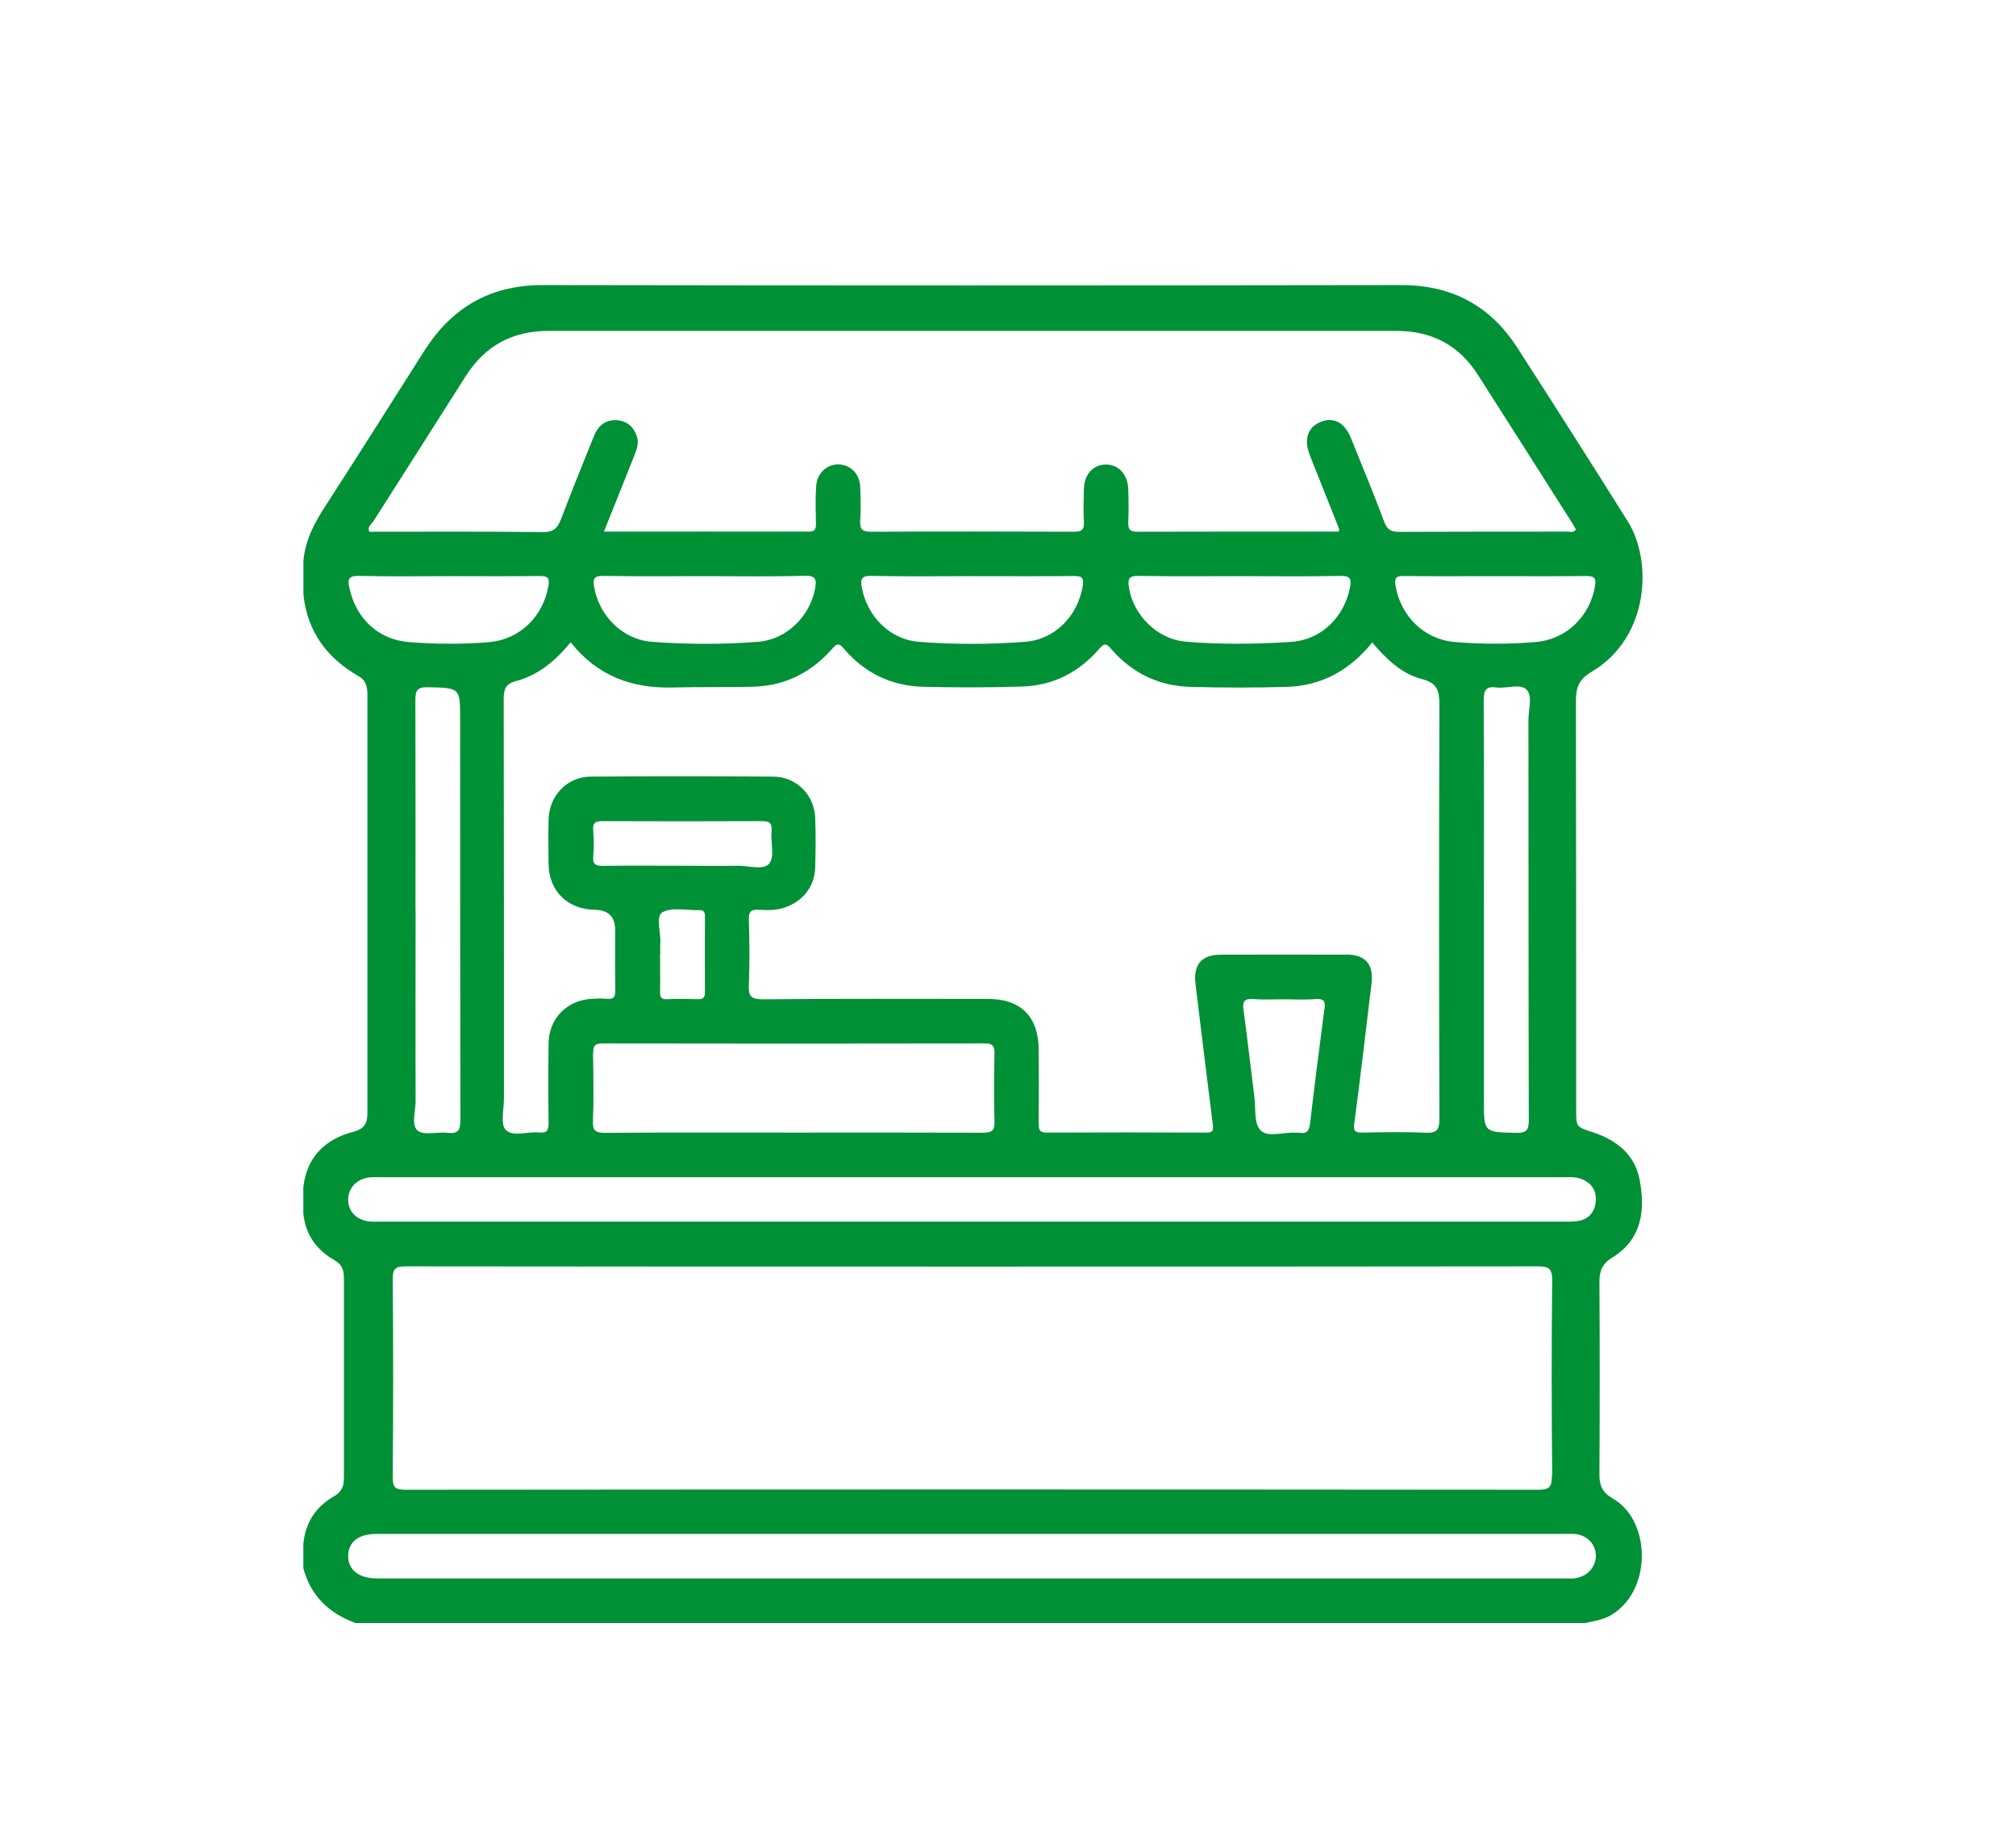 <?xml version="1.0" encoding="UTF-8"?>
<svg xmlns="http://www.w3.org/2000/svg" id="Ebene_1" data-name="Ebene 1" viewBox="0 0 169.82 154.99" width="120" height="110">
  <defs>
    <style>
      .cls-1 {
        fill: #009036;
        stroke-width: 0px;
      }
    </style>
  </defs>
  <path class="cls-1" d="m135.8,125.86c-.81-.43-1.08-1.07-1.07-1.97.03-5.42.03-10.84,0-16.27,0-.89.26-1.51,1.05-1.99,2.53-1.54,2.82-3.98,2.34-6.56-.4-2.15-1.95-3.36-3.95-4.02-1.39-.46-1.4-.43-1.4-1.9,0-11.51,0-23.01-.02-34.51,0-1.11.32-1.8,1.32-2.38,4.88-2.89,5.14-9.34,3.05-12.67-3.07-4.9-6.18-9.79-9.32-14.65-2.27-3.53-5.51-5.27-9.77-5.26-24.11.04-48.22.04-72.33,0-4.41,0-7.64,1.89-9.96,5.54-2.77,4.36-5.52,8.73-8.33,13.07-.93,1.44-1.7,2.88-1.85,4.61v2.86c.33,3.12,1.98,5.34,4.65,6.87.65.37.74.93.74,1.58,0,11.74,0,23.48,0,35.23,0,.86-.27,1.33-1.15,1.56-2.41.63-3.95,2.11-4.25,4.68v2.2c.18,1.82,1.13,3.11,2.69,3.99.58.33.73.85.73,1.48v16.87c0,.64-.2,1.13-.77,1.46-1.61.91-2.5,2.28-2.65,4.12v1.98c.62,2.34,2.17,3.8,4.4,4.62h103.58c.81-.18,1.62-.29,2.36-.78,3.36-2.2,3.1-8.03-.11-9.75h0Zm-1.43-76.88c-.42,2.58-2.39,4.55-5.01,4.77-2.26.19-4.54.19-6.81,0-2.61-.22-4.58-2.2-5-4.78-.11-.68.12-.79.72-.78,2.56.03,5.13.01,7.69.01s5.13.02,7.69-.01c.63,0,.82.15.71.8h0Zm-5.59,45.03c0,.83-.16,1.11-1.06,1.09-2.72-.06-2.72-.01-2.72-2.72v-16.15c0-5.86.02-11.72-.02-17.57,0-.85.19-1.2,1.08-1.08.86.11,1.99-.36,2.53.18.53.54.16,1.67.16,2.54.01,11.24,0,22.48.03,33.72h0Zm-15.35-13.92c-3.52-.01-7.04-.01-10.56,0-1.68,0-2.37.83-2.16,2.52.48,3.92.95,7.85,1.45,11.77.07.53,0,.71-.56.7-4.47-.02-8.94-.02-13.42,0-.64,0-.69-.27-.69-.78.02-2.09.02-4.18,0-6.27-.02-2.72-1.52-4.21-4.23-4.21-6.34,0-12.68-.03-19.02.03-1.01,0-1.2-.29-1.16-1.21.07-1.83.06-3.66,0-5.5-.02-.71.21-.87.86-.83.69.04,1.38.06,2.07-.16,1.56-.49,2.61-1.76,2.66-3.39.04-1.39.05-2.79,0-4.18-.07-1.95-1.58-3.48-3.54-3.49-5.13-.04-10.26-.04-15.39,0-1.98.02-3.48,1.61-3.53,3.62-.03,1.25-.02,2.49,0,3.74.03,2.28,1.59,3.82,3.9,3.86,1.14.02,1.71.59,1.71,1.71,0,1.69-.02,3.37.01,5.06.01.57-.14.8-.73.73-.4-.04-.81-.02-1.21,0-2.1.09-3.65,1.63-3.68,3.74-.03,2.24-.03,4.47,0,6.71,0,.6-.12.88-.78.81-.97-.1-2.23.4-2.83-.22-.46-.48-.15-1.73-.15-2.64,0-11.21,0-22.43-.02-33.64,0-.83.14-1.29,1.04-1.53,1.86-.5,3.3-1.68,4.6-3.27,2.25,2.86,5.2,3.91,8.66,3.81,2.27-.06,4.55,0,6.82-.07,2.62-.09,4.8-1.21,6.53-3.17.34-.38.53-.6.97-.07,1.74,2.07,4.01,3.18,6.7,3.25,2.78.07,5.57.07,8.35-.02,2.62-.08,4.8-1.21,6.51-3.19.39-.45.57-.48.97,0,1.76,2.05,4.03,3.15,6.72,3.22,2.67.07,5.35.08,8.02,0,2.95-.07,5.35-1.36,7.27-3.74,1.16,1.36,2.45,2.63,4.15,3.07,1.35.34,1.51,1.01,1.51,2.21-.04,11.62-.04,23.23,0,34.85,0,1-.28,1.21-1.2,1.17-1.75-.08-3.52-.04-5.28-.01-.62.01-.78-.11-.69-.79.52-3.92.98-7.85,1.45-11.77.19-1.63-.51-2.44-2.14-2.44h0Zm-1.87,4.6c-.42,3.19-.83,6.38-1.2,9.57-.07.61-.24.97-.92.83-.11-.02-.22,0-.33,0-1.01-.07-2.32.44-2.94-.21-.56-.58-.38-1.87-.51-2.84-.31-2.43-.58-4.86-.91-7.29-.09-.69.04-.98.81-.92.87.07,1.75.02,2.63.02s1.76.06,2.63-.02c.75-.06.83.23.75.87h0Zm-61.59,3.69c-.01-.6.12-.81.77-.81,10.74.02,21.47.02,32.21,0,.6,0,.83.14.82.78-.04,1.94-.06,3.89,0,5.82.03.85-.34.92-1.03.92-5.28-.02-10.55-.01-15.83-.01s-10.63-.02-15.94.02c-.81,0-1.06-.17-1.02-1.01.07-1.9.04-3.81,0-5.72h0Zm0-18.73c-.07-.74.25-.81.87-.81,4.43.02,8.85.02,13.28,0,.63,0,.93.09.87.82-.09.94.29,2.18-.19,2.75-.5.61-1.78.16-2.72.19-1.54.03-3.07,0-4.61,0-2.23,0-4.46-.02-6.69.01-.6,0-.86-.12-.81-.77.06-.73.07-1.47,0-2.19h0Zm5.65,10.34c0-.29-.02-.59,0-.88.06-.9-.41-2.26.18-2.59.81-.46,2.05-.15,3.11-.18.41-.01.48.21.47.55,0,2.12-.01,4.25,0,6.38,0,.43-.14.58-.57.57-.88-.02-1.76-.04-2.64,0-.55.03-.57-.26-.57-.67.02-1.06,0-2.12,0-3.19h0Zm-4.84-31.81c2.85.05,5.71.02,8.56.02s5.64.05,8.45-.03c.97-.03,1,.36.87,1.08-.43,2.33-2.4,4.29-4.78,4.48-2.99.23-6,.23-8.99,0-2.47-.19-4.46-2.23-4.85-4.67-.1-.63,0-.89.74-.88Zm22.67,0c2.82.06,5.64.02,8.46.02s5.72.02,8.57-.01c.72,0,.83.19.72.87-.42,2.49-2.33,4.48-4.83,4.67-2.99.23-6.01.24-9,0-2.4-.19-4.3-2.13-4.76-4.5-.16-.8-.06-1.07.84-1.05Zm22.45,0c2.85.05,5.71.02,8.56.02s5.64.04,8.45-.02c.88-.02.94.31.8,1.01-.5,2.49-2.43,4.39-4.96,4.55-2.96.19-5.93.23-8.88-.02-2.41-.2-4.44-2.28-4.78-4.61-.1-.68.02-.95.81-.93h0Zm-64.5-4.52c2.61-4.11,5.23-8.2,7.83-12.31,1.63-2.57,3.94-3.81,6.97-3.81,23.82,0,47.64,0,71.46,0,2.94,0,5.23,1.2,6.82,3.68,2.68,4.19,5.34,8.39,8.01,12.59.09.15.18.31.26.46-.21.31-.49.18-.71.18-4.73,0-9.45,0-14.18.02-.69,0-1.01-.18-1.26-.85-.88-2.36-1.85-4.69-2.79-7.02-.54-1.34-1.45-1.83-2.54-1.4-1.12.44-1.47,1.48-.93,2.83.82,2.07,1.65,4.14,2.47,6.21.01.03-.01.07-.05.21-5.67,0-11.31-.01-16.96.01-.68,0-.78-.26-.76-.83.04-.91.03-1.83,0-2.75-.04-1.27-.85-2.12-1.93-2.08-1.06.03-1.78.84-1.81,2.07-.02.92-.05,1.83,0,2.75.05.71-.22.85-.88.84-5.68-.02-11.36-.03-17.04,0-.72,0-.96-.18-.92-.91.06-.95.04-1.9,0-2.86-.04-1.08-.77-1.84-1.75-1.9-1.01-.06-1.89.71-1.96,1.82-.07,1.06-.04,2.12-.02,3.19,0,.44-.09.65-.6.65-5.71-.01-11.42,0-17.26,0,.88-2.19,1.72-4.28,2.55-6.38.22-.55.43-1.1.21-1.7-.29-.81-.89-1.28-1.73-1.31-.9-.04-1.52.48-1.85,1.3-.95,2.34-1.89,4.67-2.79,7.03-.29.76-.62,1.11-1.54,1.1-4.87-.06-9.75-.03-14.61-.03-.18-.38.12-.57.26-.79h0Zm-1.97,5.53c-.16-.73-.07-1.03.79-1.01,2.53.06,5.05.02,7.58.02s5.13.02,7.69-.01c.63,0,.82.14.71.8-.43,2.59-2.39,4.55-5.01,4.77-2.22.19-4.47.17-6.7,0-2.62-.19-4.52-2-5.06-4.58Zm5.57,27.18c0-5.9.01-11.79-.01-17.69,0-.78.09-1.14,1.03-1.12,2.74.06,2.74.01,2.74,2.72,0,11.24,0,22.48.02,33.72,0,.82-.14,1.21-1.06,1.1-.86-.1-2,.25-2.54-.19-.56-.46-.17-1.65-.17-2.51-.02-5.35,0-10.69,0-16.04h0Zm-3.77,22.48c.33-.03.66-.01.99-.01h99.35c.51,0,1.03-.05,1.53.11.92.31,1.4.97,1.32,1.91-.07.93-.61,1.56-1.58,1.68-.43.06-.88.04-1.32.04H32.36c-.37,0-.73.01-1.1,0-1.16-.07-1.92-.79-1.93-1.83-.01-1.02.74-1.8,1.88-1.91h0Zm99.49,25.15c0,.87-.14,1.17-1.1,1.17-31.81-.03-63.63-.03-95.43,0-.81,0-1.12-.12-1.11-1.05.05-5.57.05-11.14,0-16.71,0-.91.28-1.06,1.11-1.06,15.9.02,31.81.02,47.72.02s31.74,0,47.61-.02c.91,0,1.24.14,1.23,1.17-.06,5.5-.05,10.99,0,16.49h0Zm2.05,8.62c-.36.05-.73.02-1.1.02H31.75c-1.53,0-2.44-.73-2.42-1.92.02-1.16.88-1.83,2.38-1.83h99.8c.37,0,.73-.01,1.1,0,1.05.07,1.81.85,1.82,1.83,0,.93-.7,1.75-1.67,1.88h0Z"/>
</svg>
